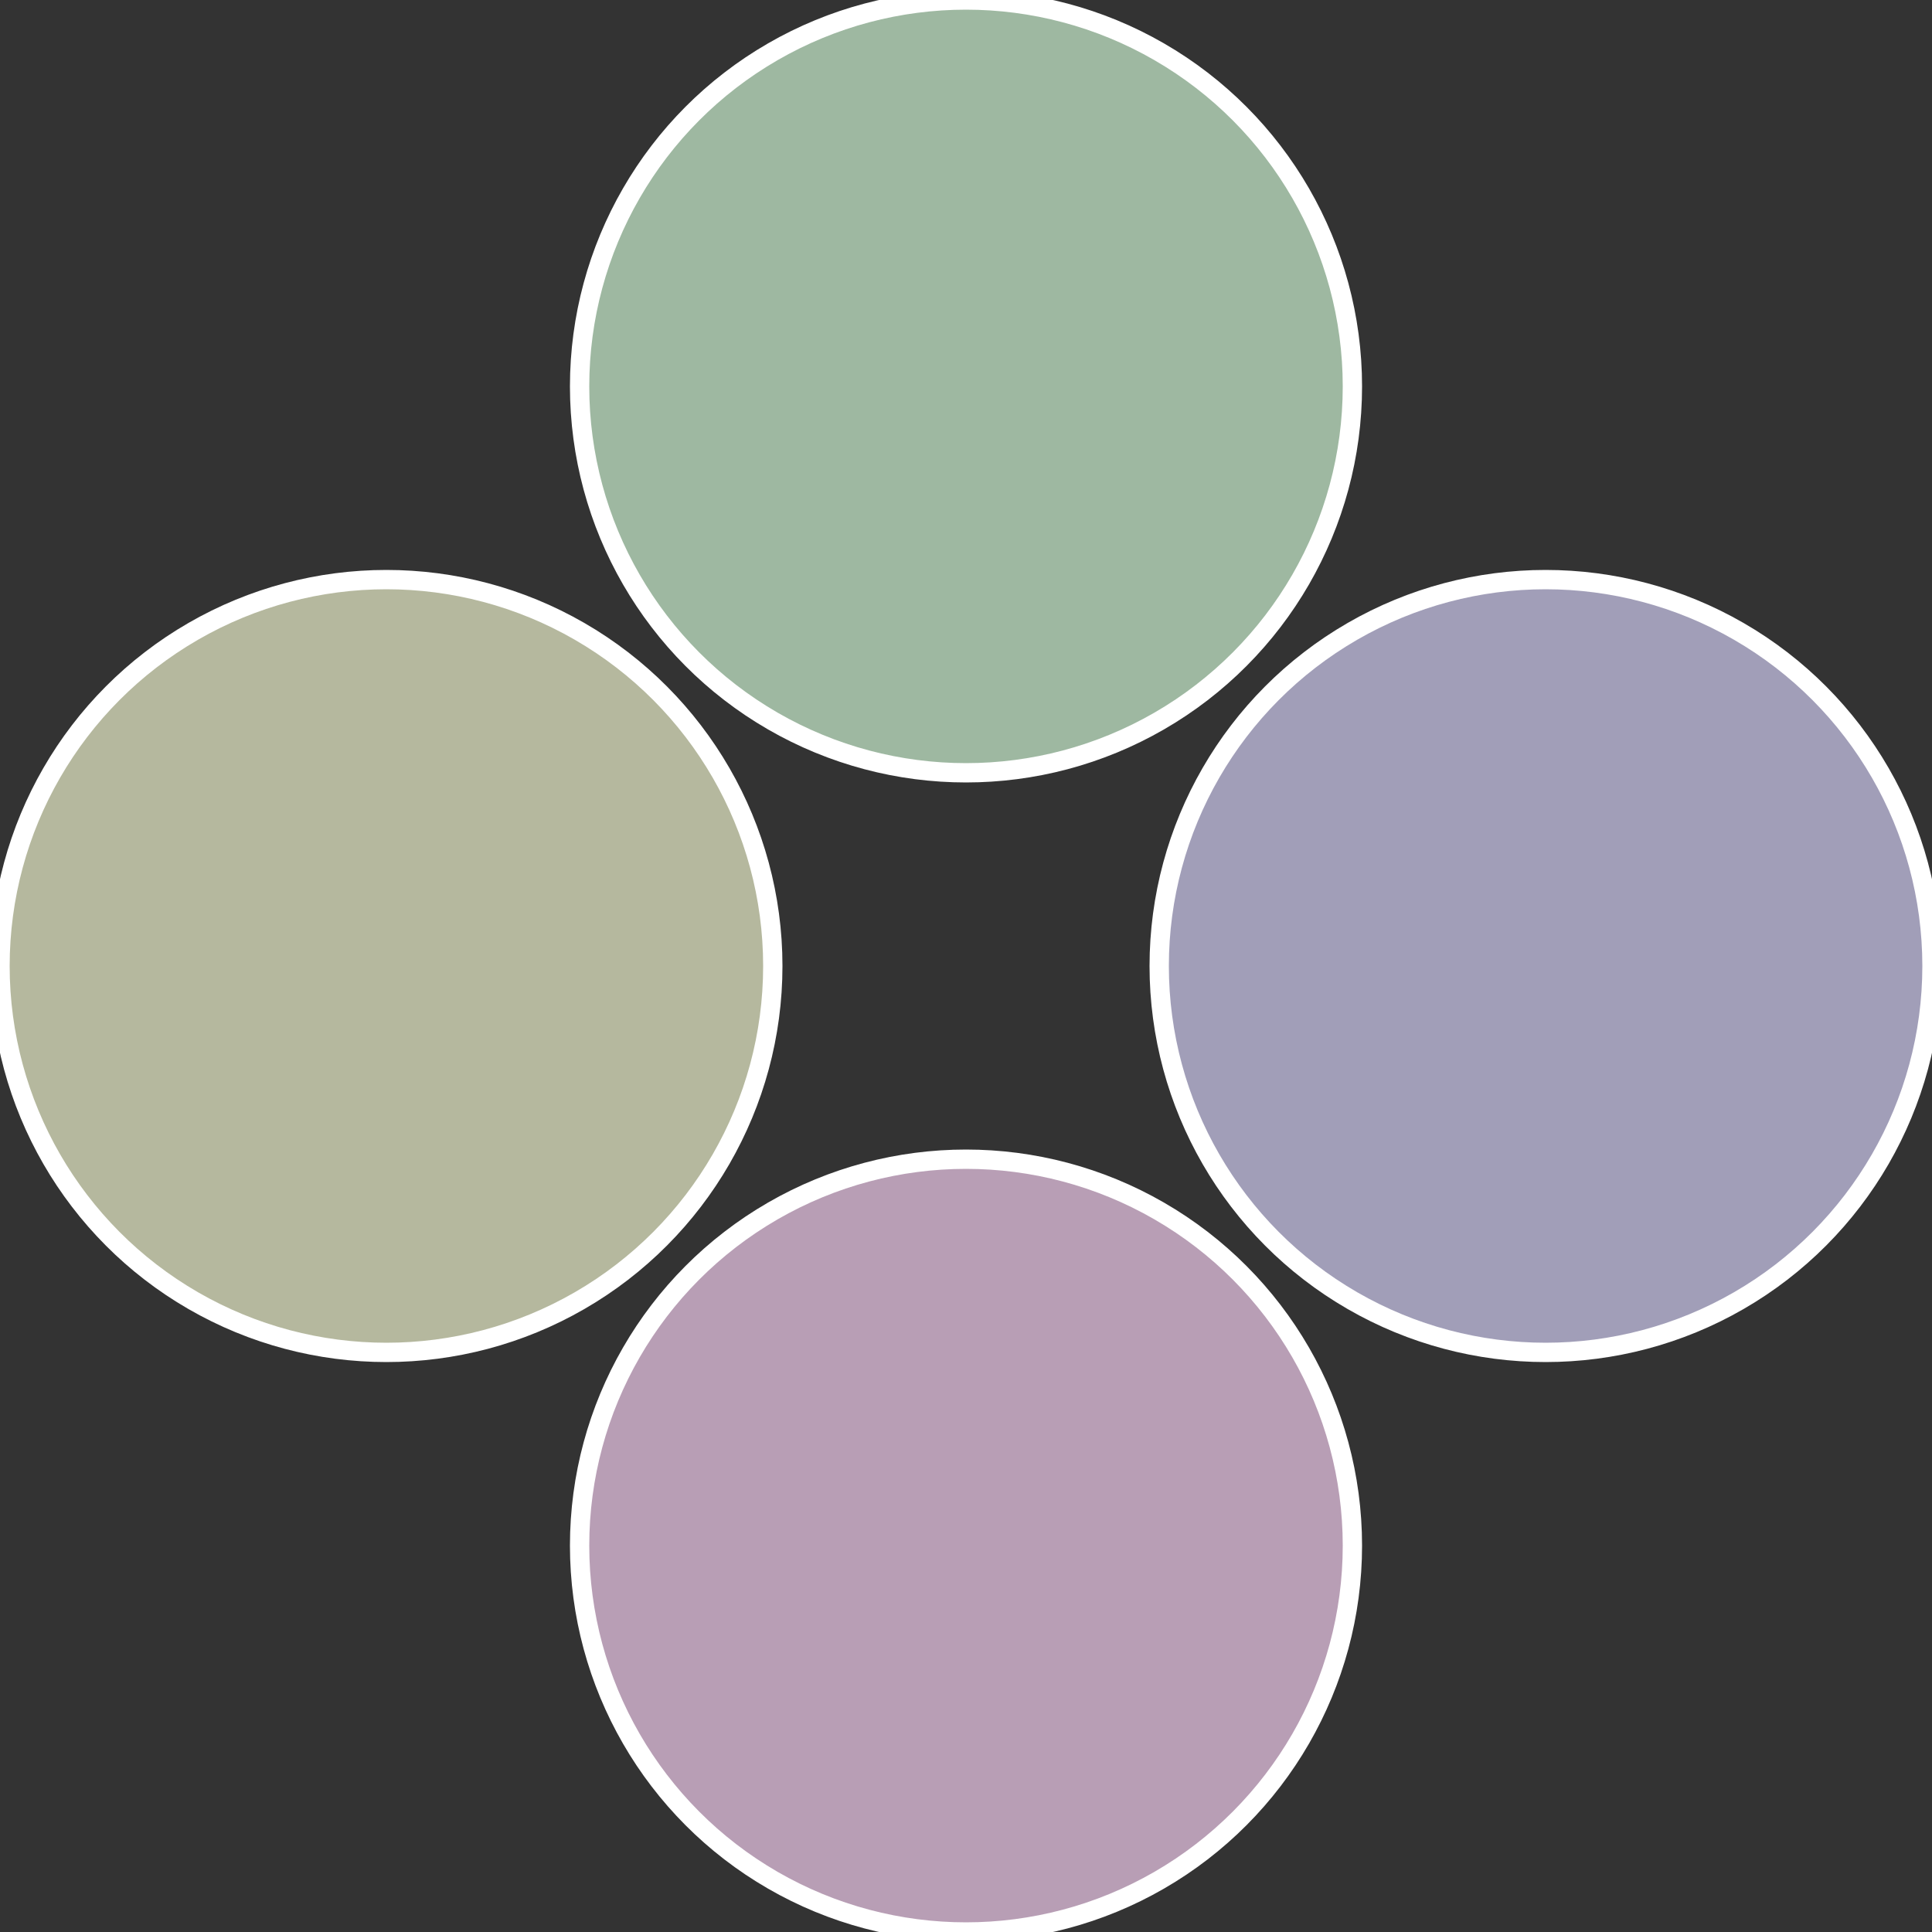 <?xml version="1.0" standalone="no"?>
<svg width="500" height="500" viewBox="-1 -1 2 2" xmlns="http://www.w3.org/2000/svg">
 
                <rect x="-1" y="-1" width="2" height="2" fill="#333333" stroke="none"/>
 
                <circle cx="0.6" cy="0" r="0.4" fill="#a19eb8" stroke="#fff" stroke-width="1%" />
             
                <circle cx="3.6739403974421E-17" cy="0.6" r="0.4" fill="#b89eb5" stroke="#fff" stroke-width="1%" />
             
                <circle cx="-0.6" cy="7.3478807948841E-17" r="0.4" fill="#b5b89e" stroke="#fff" stroke-width="1%" />
             
                <circle cx="-1.1021821192326E-16" cy="-0.6" r="0.4" fill="#9eb8a1" stroke="#fff" stroke-width="1%" />
            </svg>
